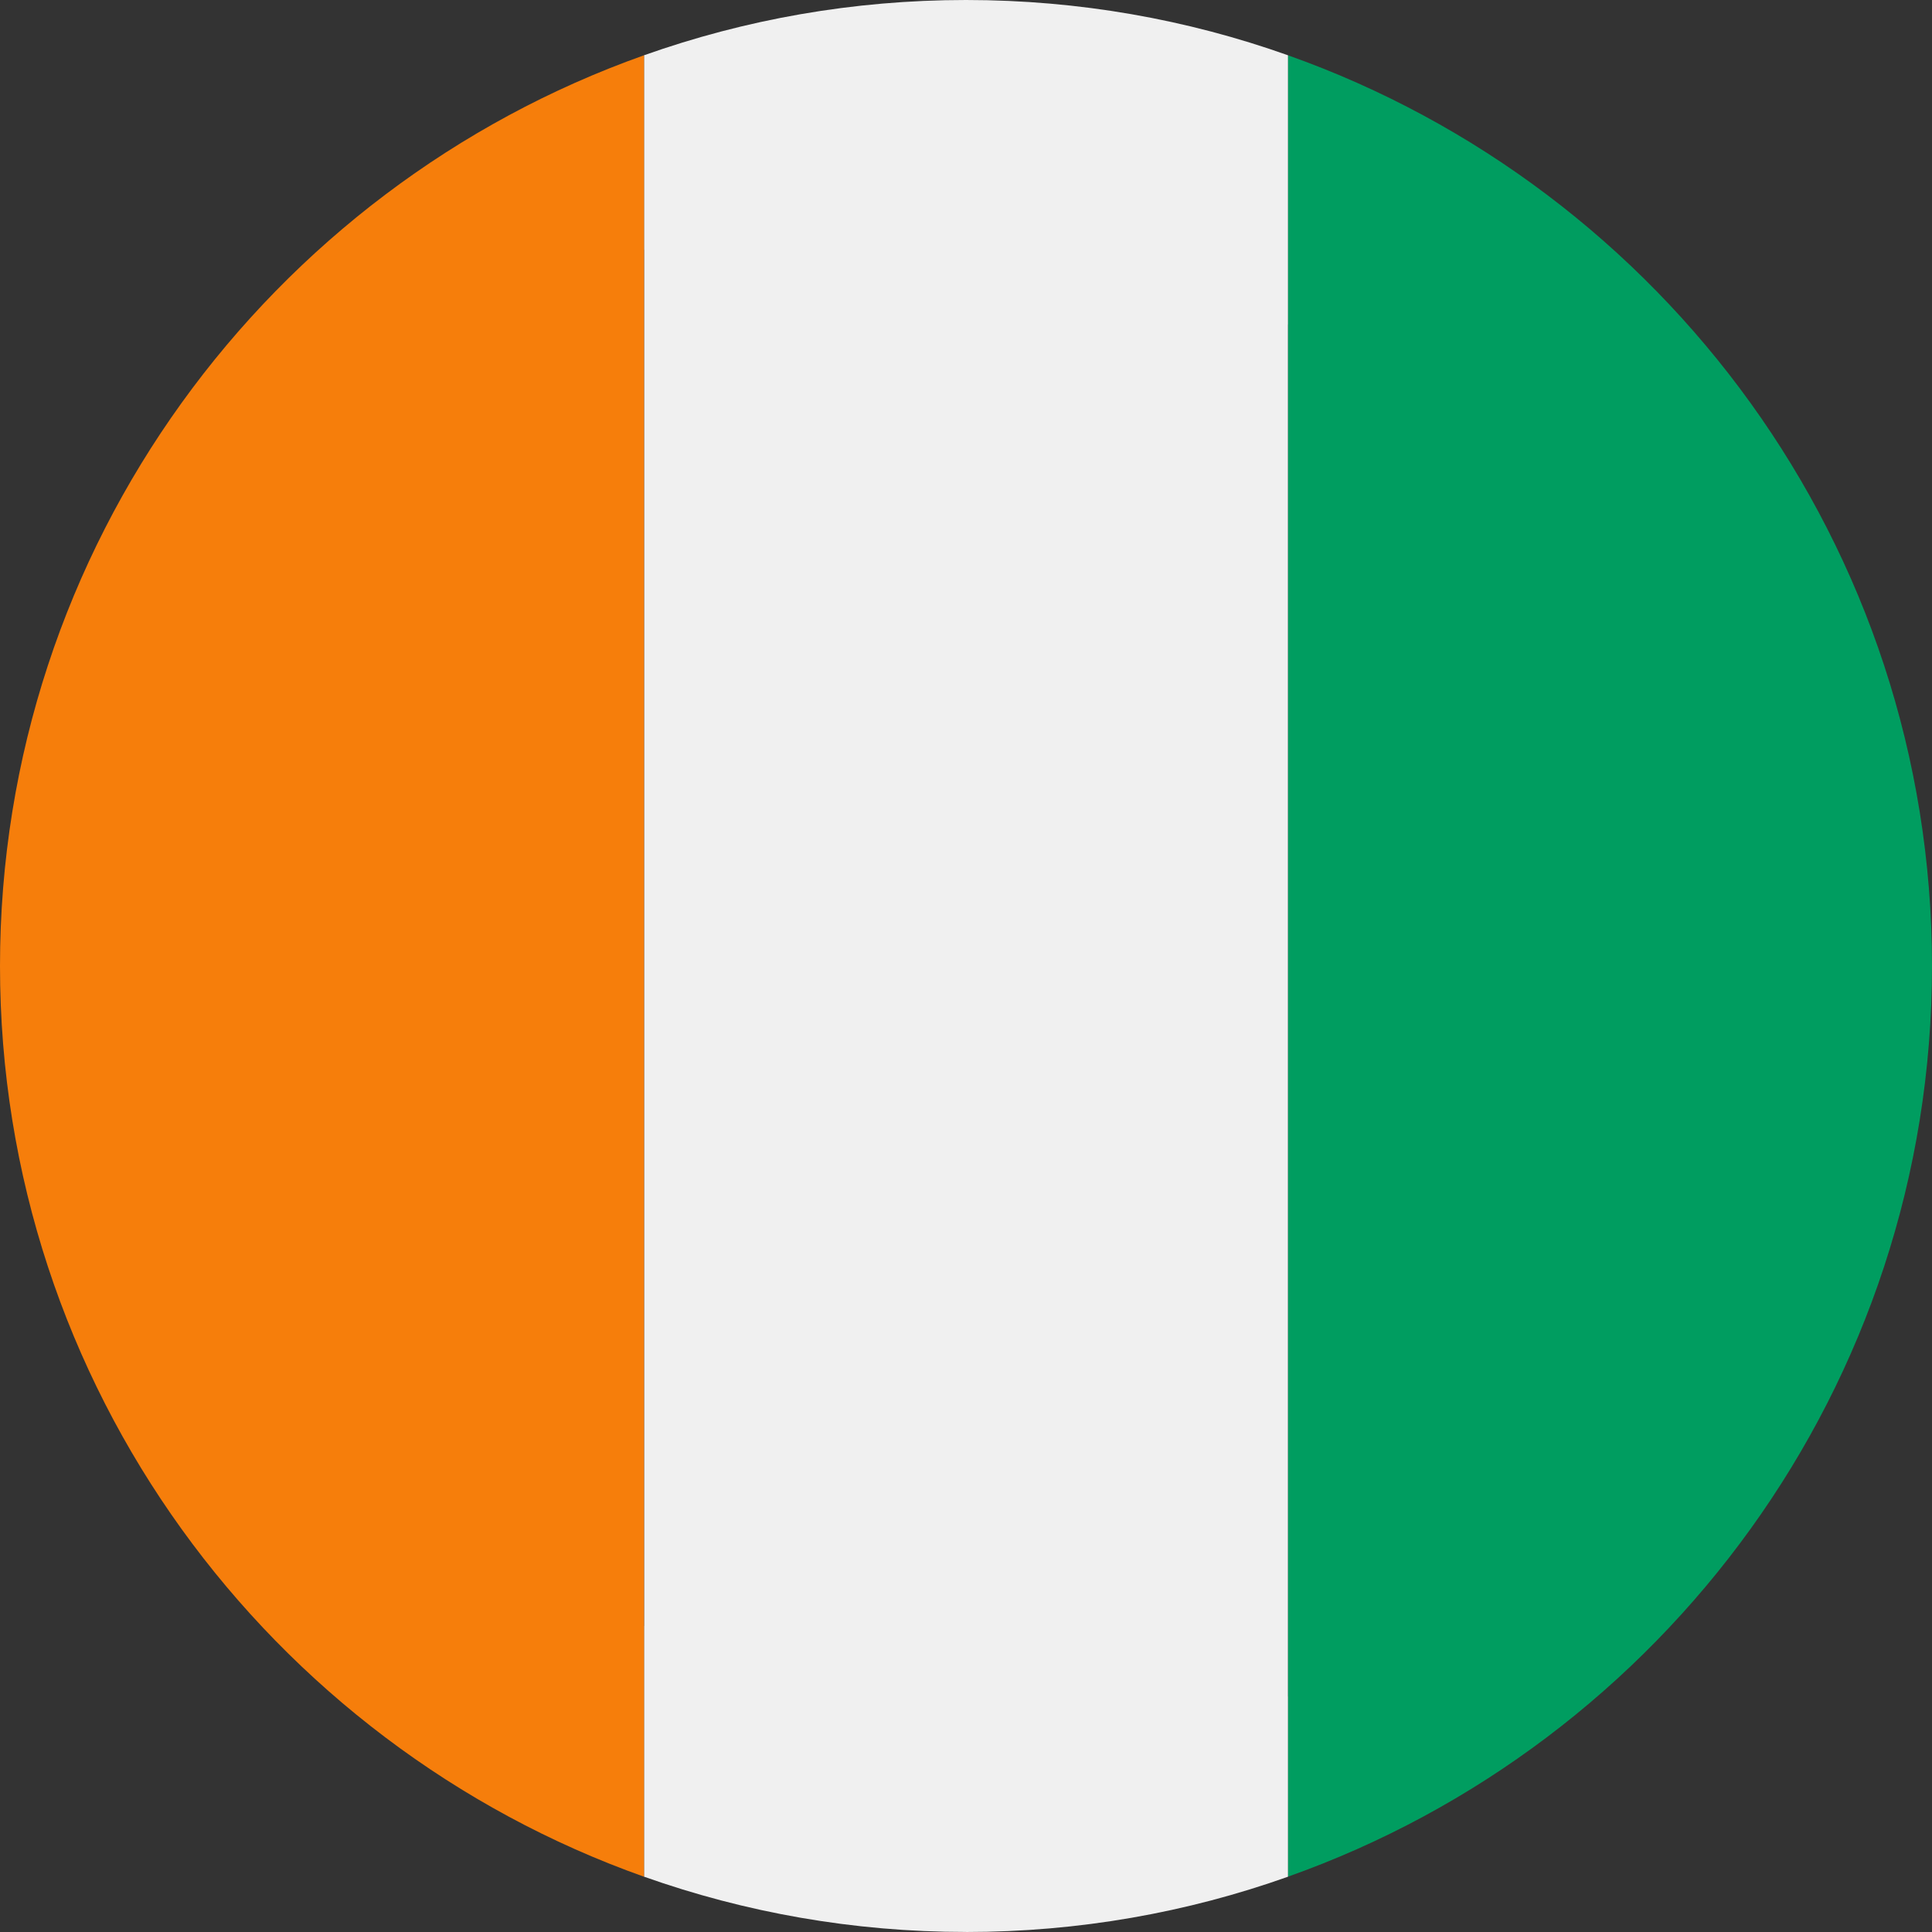 <?xml version="1.0" encoding="UTF-8"?>
<svg xmlns="http://www.w3.org/2000/svg" xmlns:xlink="http://www.w3.org/1999/xlink" viewBox="0 0 512 512">
  <rect x="0" y="0" width="512" height="512" fill="#333333" stroke="none"/>
  <defs>
    <style>
      .cls-1 {
        fill: #000;
      }

      .cls-1, .cls-2, .cls-3, .cls-4, .cls-5, .cls-6 {
        stroke-width: 0px;
      }

      .cls-2 {
        fill: #009d60;
      }

      .cls-3 {
        fill: none;
      }

      .cls-4 {
        fill: #f67e0b;
      }

      .cls-7 {
        clip-path: url(#clippath);
      }

      .cls-5 {
        fill: url(#_名称未設定グラデーション_27);
      }

      .cls-6 {
        fill: #f0f0f0;
      }
    </style>
    <clipPath id="clippath">
      <path class="cls-3" d="M745.81,0h932.38c18.66,0,33.81,15.15,33.81,33.81v522.38c0,18.66-15.15,33.81-33.81,33.81h-932.38c-18.66,0-33.81-15.15-33.81-33.81V33.81c0-18.66,15.15-33.81,33.81-33.81Z"/>
    </clipPath>
    <radialGradient id="_名称未設定グラデーション_27" data-name="名称未設定グラデーション 27" cx="717.67" cy="694.93" fx="717.67" fy="694.93" r="433.87" gradientUnits="userSpaceOnUse">
      <stop offset=".41" stop-color="#c0dcff" stop-opacity="0"/>
      <stop offset=".85" stop-color="#daebff"/>
    </radialGradient>
  </defs>
  <g id="_背景" data-name="背景">
    <g class="cls-7">
      <path class="cls-5" d="M972.07,441.74c-7.48,0-14.21,3.14-18.99,8.15-5.5-13.1-18.44-22.29-33.54-22.29-5.17,0-10.09,1.1-14.54,3.05-6.36-19.36-24.57-33.35-46.06-33.35-1.35,0-2.69.07-4.02.18-7.11-27.97-32.46-48.66-62.65-48.66-35.7,0-64.65,28.94-64.65,64.65,0,1.26.04,2.5.12,3.74-3.89-1.11-7.99-1.72-12.24-1.72-7.6,0-14.76,1.91-21.02,5.28-9.59-17.59-28.25-29.52-49.69-29.52-.05,0-.11,0-.16,0-11.19-17.03-30.46-28.29-52.36-28.29-28.3,0-52.21,18.78-59.97,44.55-4.69-1.37-9.65-2.12-14.78-2.12-29.01,0-52.53,23.52-52.53,52.53s23.52,52.53,52.53,52.53c3.79,0,7.49-.41,11.06-1.18,4.1,19.14,21.1,33.5,41.47,33.5,7.05,0,13.68-1.75,19.53-4.79,10.56,19.68,31.32,33.07,55.22,33.07s46.07-14.32,56.26-35.11c7.77,5.56,17.29,8.84,27.58,8.84,19.56,0,36.36-11.84,43.63-28.73,9.15,10.18,22.59,16.61,37.59,16.61,14.11,0,26.85-5.7,35.93-14.85,6.88,12.47,20.14,20.92,35.39,20.92,16.09,0,29.94-9.43,36.44-23.04,5.34,3.07,11.51,4.86,18.11,4.86,16.6,0,30.57-11.14,34.93-26.34.48.03.95.07,1.43.07,14.5,0,26.26-11.76,26.26-26.26s-11.76-26.26-26.26-26.26Z"/>
    </g>
  </g>
  <g id="_イメージ" data-name="イメージ">
    <g>
      <path class="cls-1" d="M390.06,123.49c83.09,83.15,90.33,211.18,16.15,285.36-74.24,74.24-202.27,67-285.42-16.15C37.7,309.61,30.4,181.58,104.64,107.34c74.25-74.24,202.27-67,285.42,16.15Z"/>
      <g>
        <path class="cls-2" d="M512,256c0-111.25-71.31-206.12-170.67-241.35v482.69c99.35-35.23,170.67-130.1,170.67-241.35Z"/>
        <path class="cls-6" d="M256,512c29.94,0,58.67-5.17,85.33-14.65V14.65C314.67,5.17,285.94,0,256,0s-58.61,5.17-85.33,14.65v482.69c26.72,9.48,55.45,14.65,85.33,14.65Z"/>
        <path class="cls-4" d="M170.67,14.65C71.37,49.88,0,144.75,0,256s71.37,206.12,170.67,241.35V14.65Z"/>
      </g>
    </g>
  </g>
</svg>